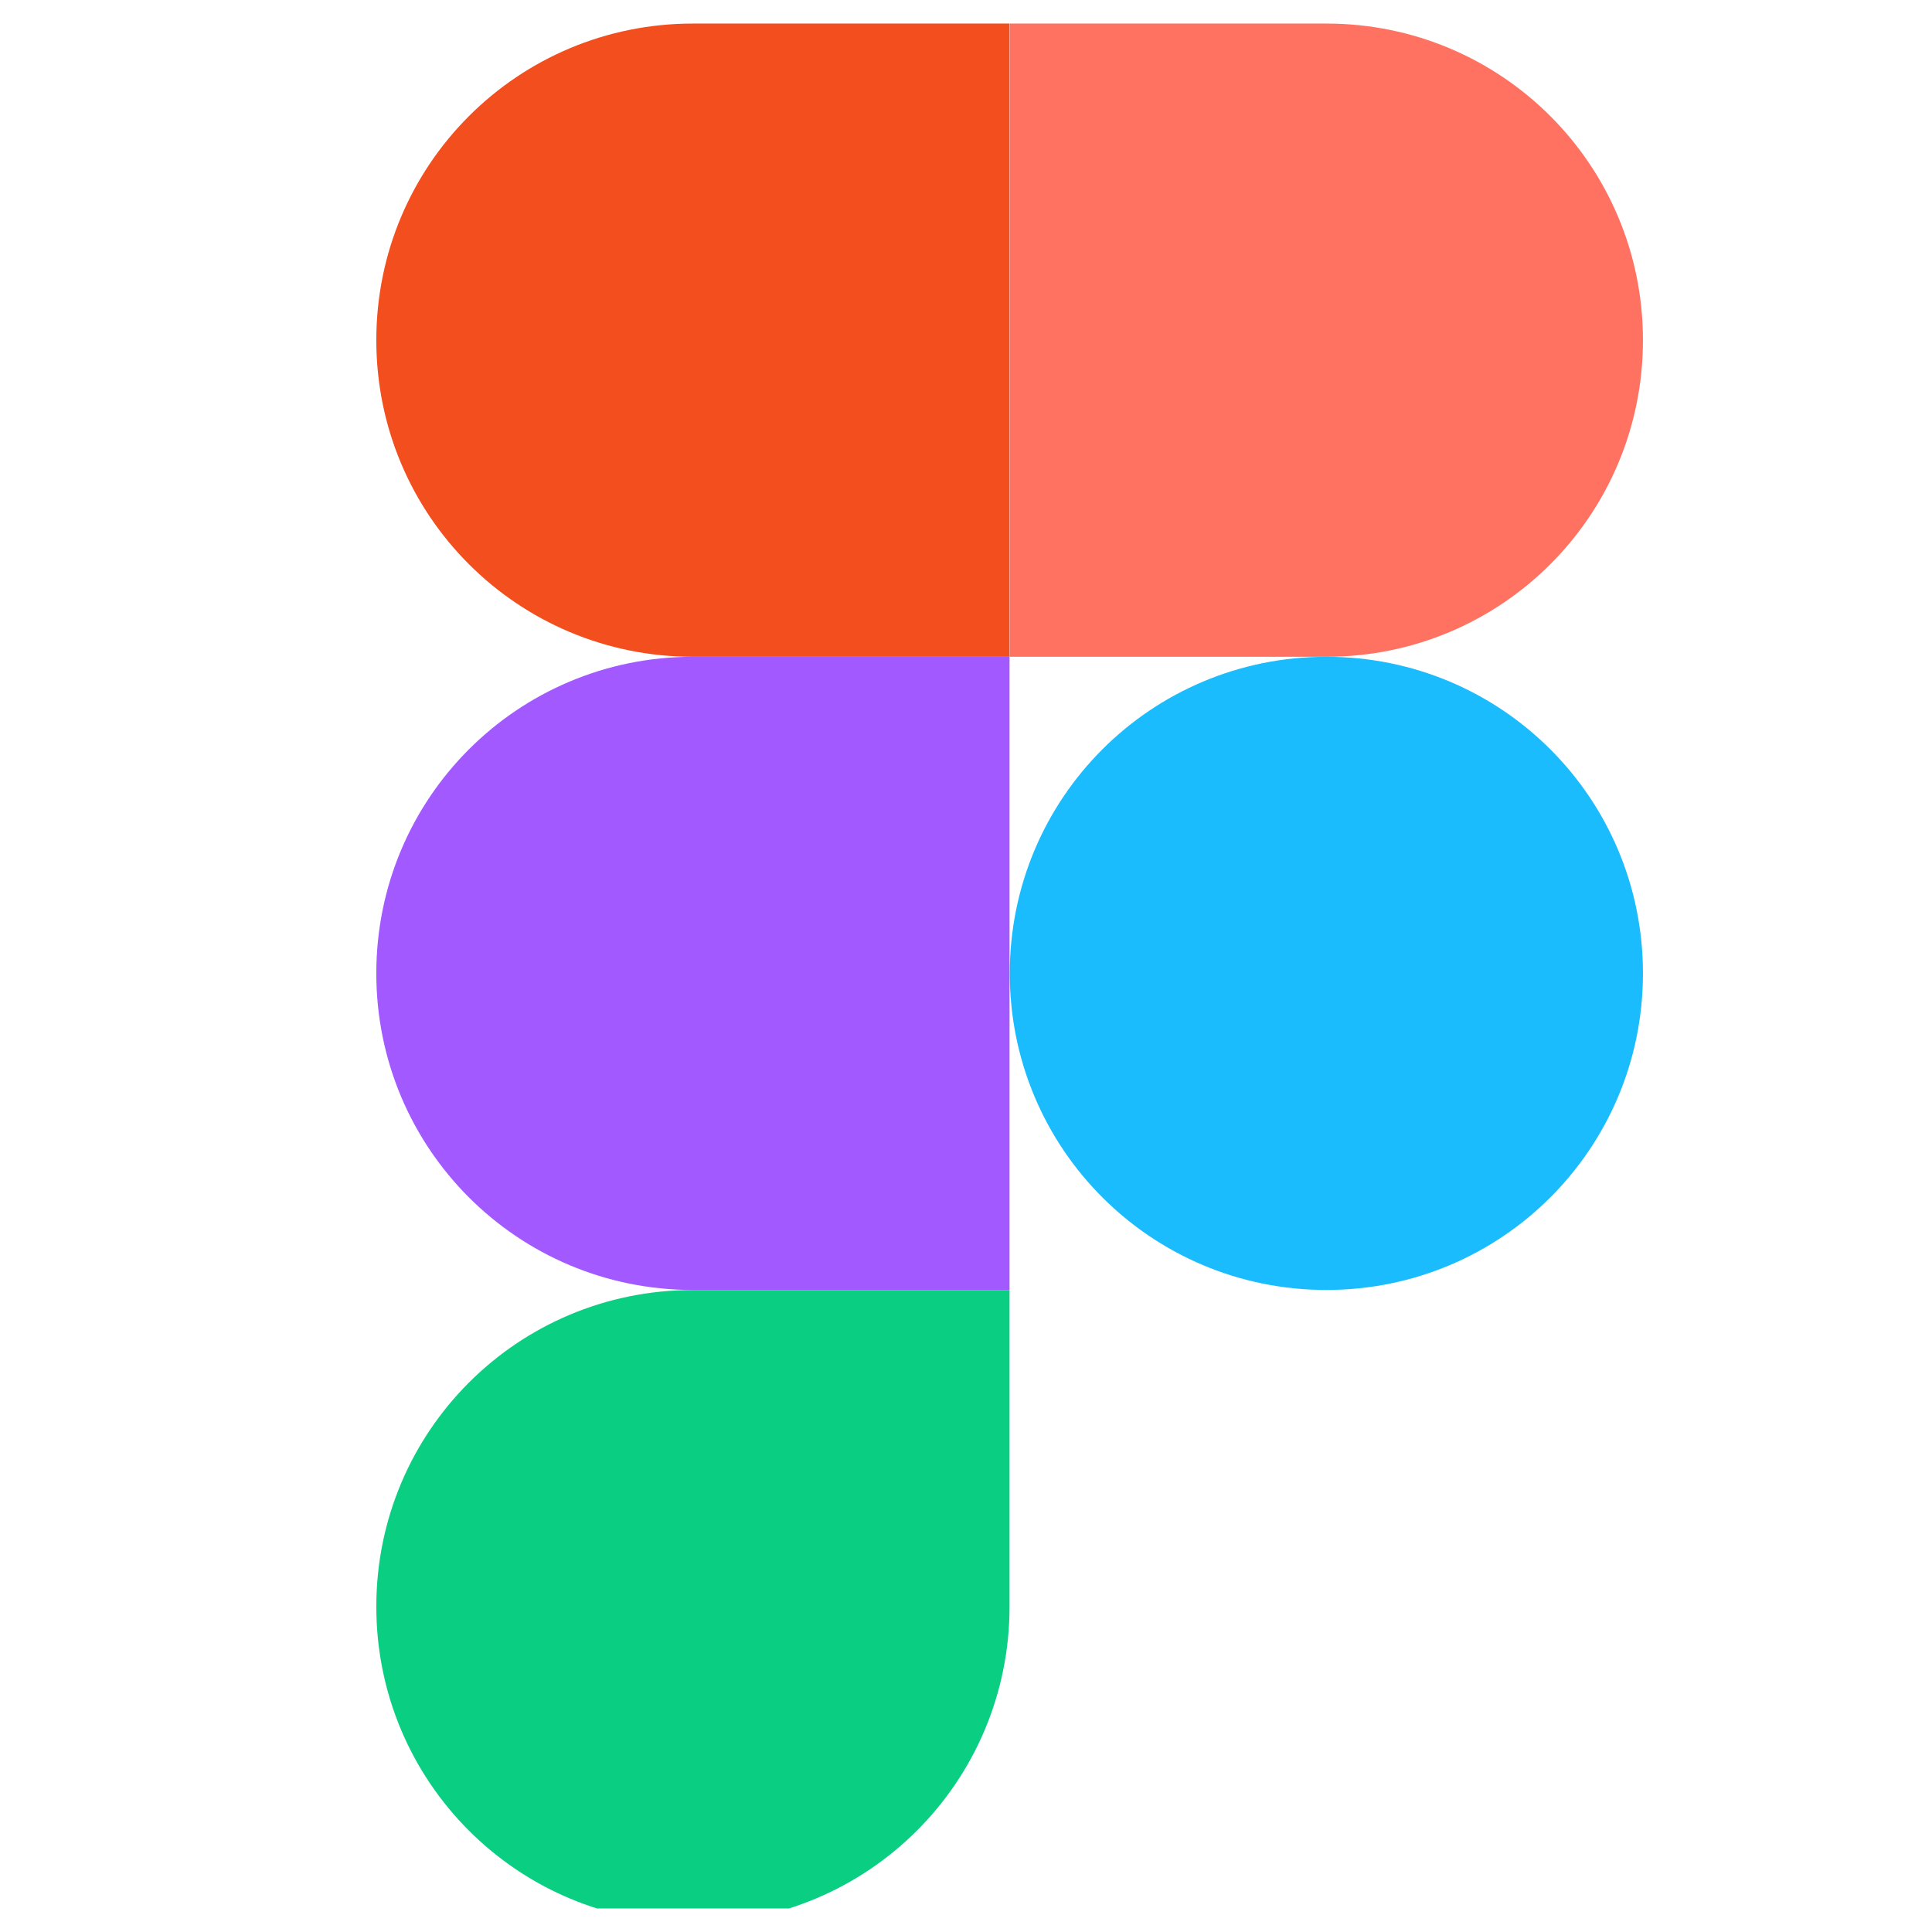 <svg width="41" height="41" viewBox="0 0 41 41" fill="none" xmlns="http://www.w3.org/2000/svg">
<g clip-path="url(#clip0_614_14564)">
<path d="M14.705 40.813C18.424 40.813 21.424 37.813 21.424 34.095V27.376H14.705C10.986 27.376 7.986 30.376 7.986 34.095C7.986 37.813 10.986 40.813 14.705 40.813Z" fill="#0ACF83"/>
<path d="M7.986 20.656C7.986 16.938 10.986 13.938 14.705 13.938H21.424V27.375H14.705C10.986 27.375 7.986 24.375 7.986 20.656Z" fill="#A259FF"/>
<path d="M7.986 7.219C7.986 3.5 10.986 0.5 14.705 0.5H21.424V13.938H14.705C10.986 13.938 7.986 10.938 7.986 7.219Z" fill="#F24E1E"/>
<path d="M21.429 0.5H28.148C31.866 0.5 34.866 3.5 34.866 7.219C34.866 10.938 31.866 13.938 28.148 13.938H21.429V0.5Z" fill="#FF7262"/>
<path d="M34.866 20.656C34.866 24.375 31.866 27.375 28.148 27.375C24.429 27.375 21.429 24.375 21.429 20.656C21.429 16.938 24.429 13.938 28.148 13.938C31.866 13.938 34.866 16.938 34.866 20.656Z" fill="#1ABCFE"/>
</g>
<defs>
<clipPath id="clip0_614_14564">
<rect width="40" height="40" fill="white" transform="translate(0.488 0.5)"/>
</clipPath>
</defs>
</svg>
